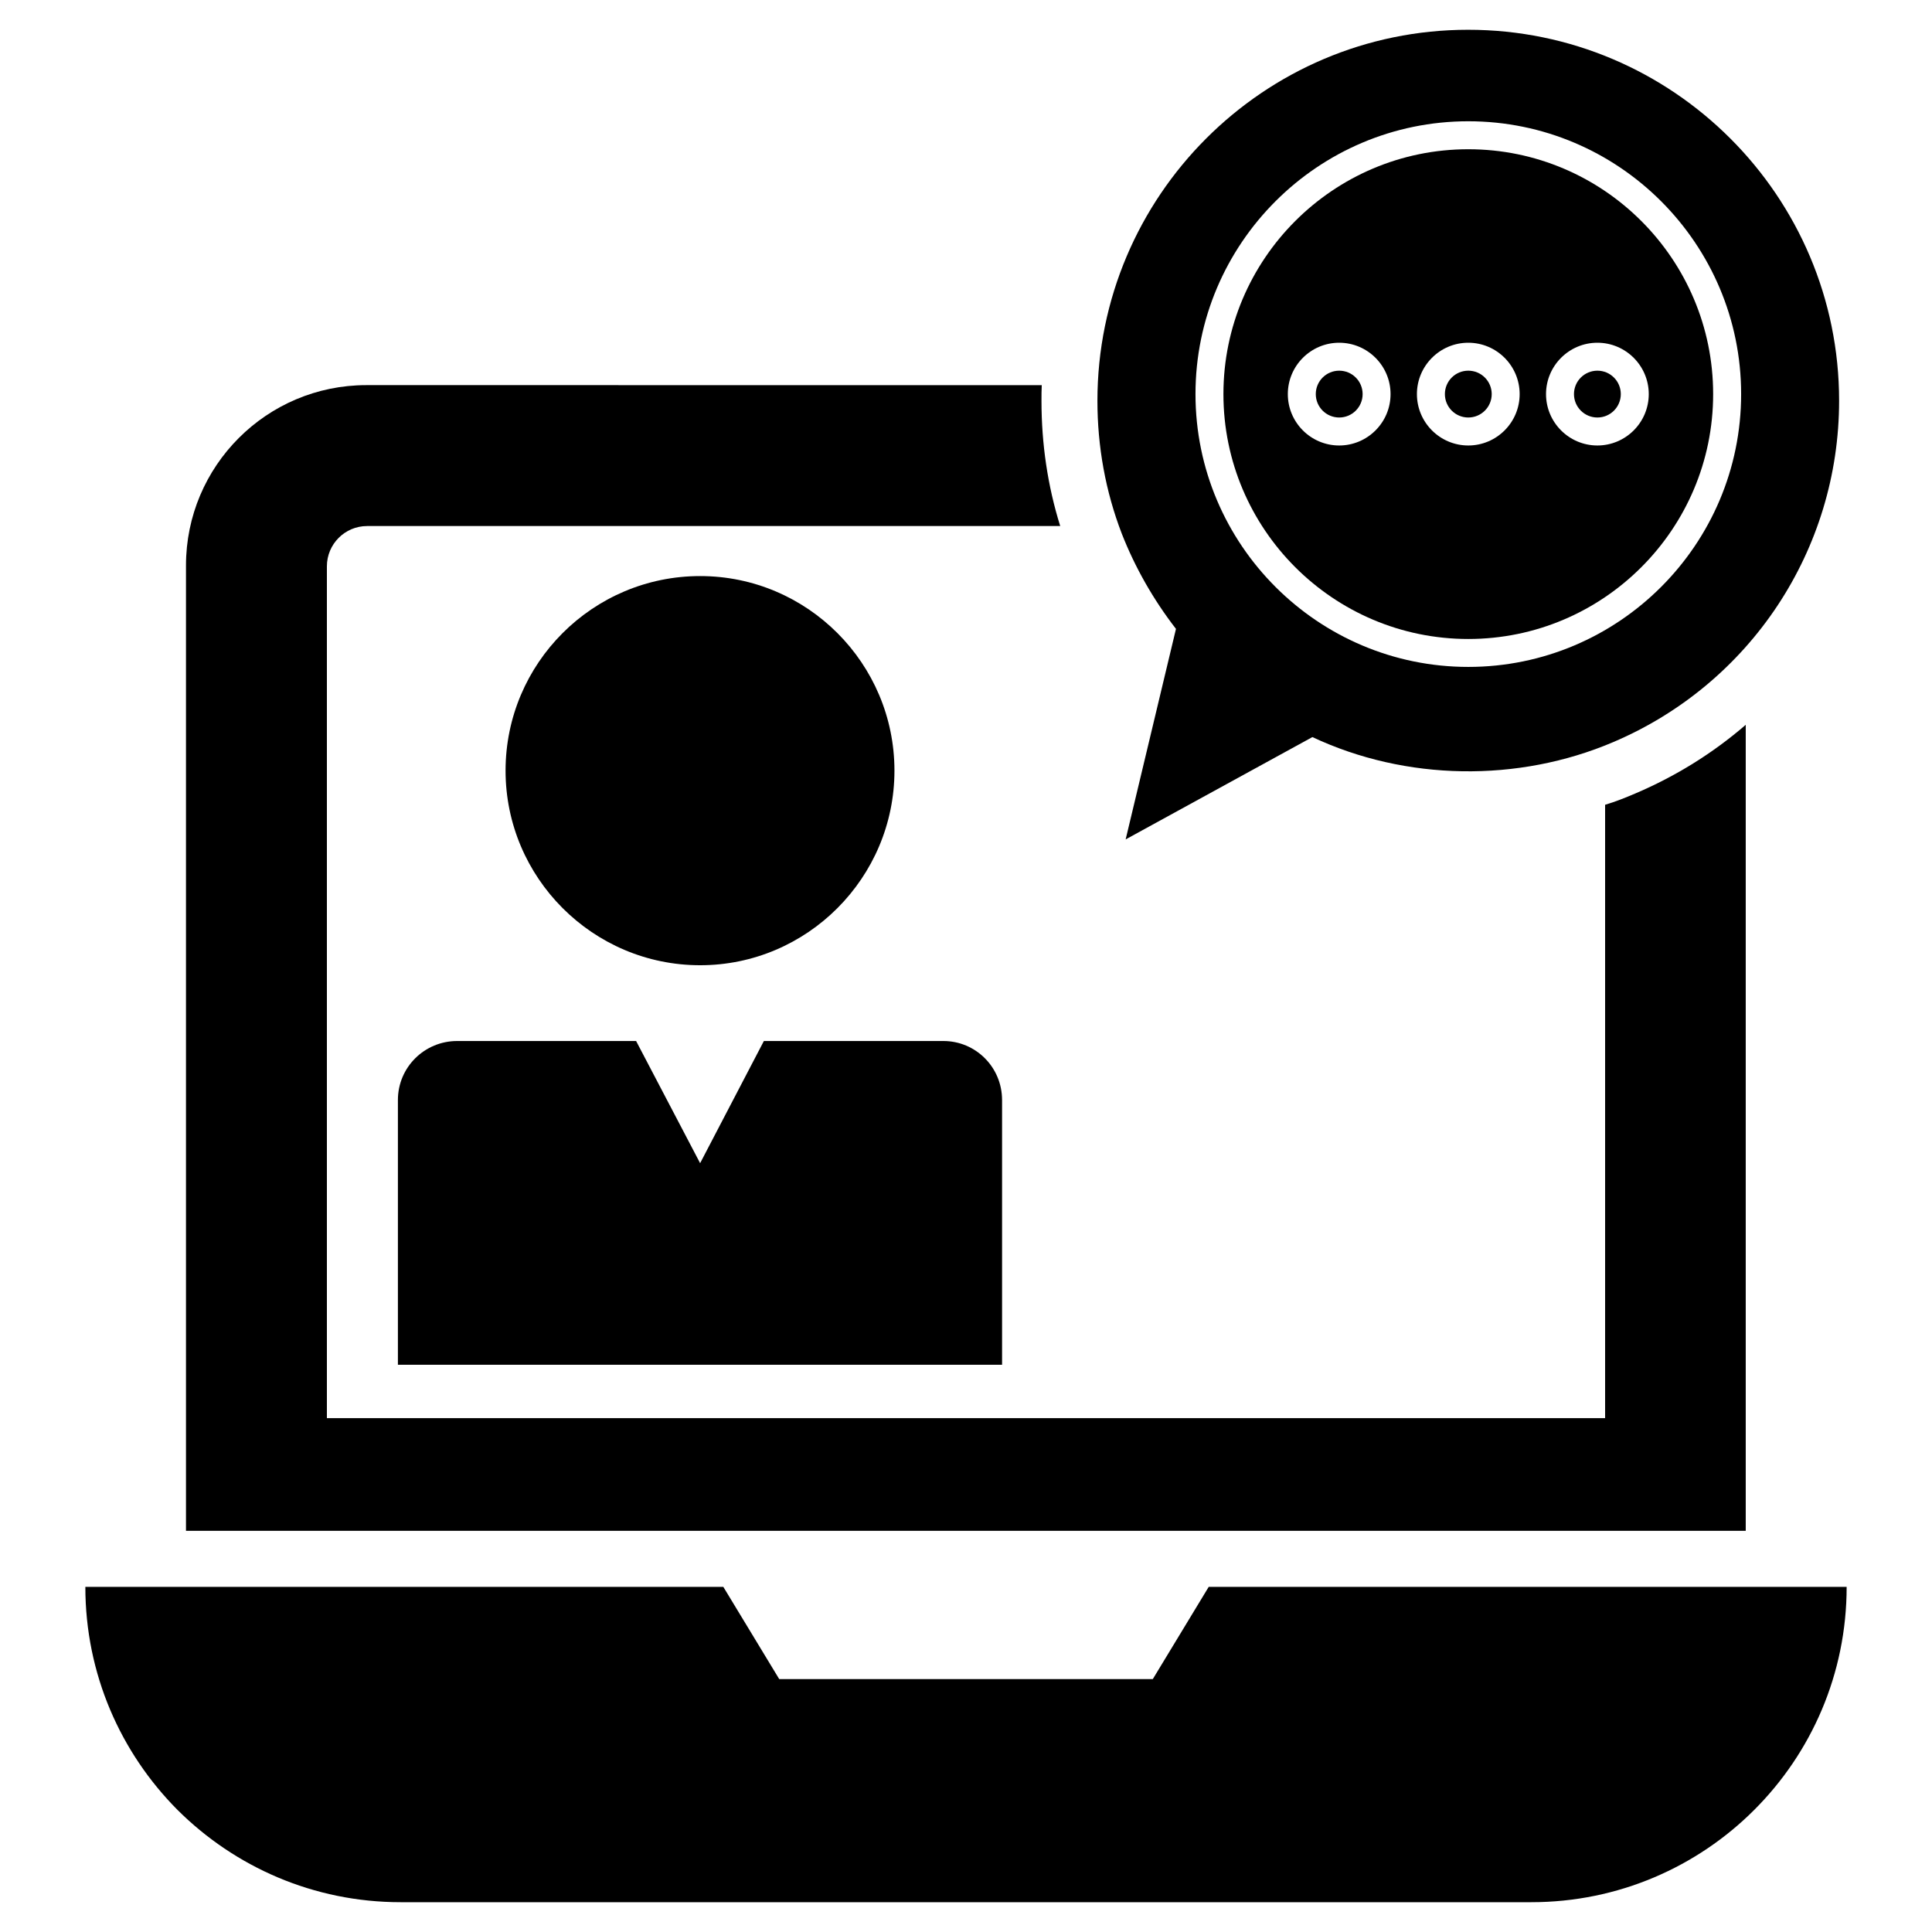 <?xml version="1.0" encoding="UTF-8"?>
<!-- Uploaded to: ICON Repo, www.svgrepo.com, Generator: ICON Repo Mixer Tools -->
<svg fill="#000000" width="800px" height="800px" version="1.1" viewBox="144 144 512 512" xmlns="http://www.w3.org/2000/svg">
 <g>
  <path d="m577.3 354.31c-2.594 1.109-5.188 2.148-7.93 2.965v162.55h-338.74v-225.75c0-5.852 4.742-10.668 10.668-10.668h183.67c-3.336-10.668-4.965-21.781-4.965-33.191 0-1.406 0-2.816 0.074-4.148l-179-0.004c-26.375 0-47.789 21.41-47.789 47.789v255.83h413.35v-213.6c-8.668 7.484-18.52 13.633-29.336 18.227z"/>
  <path d="m633.38 564.54c0 46.191-37.445 83.562-83.562 83.562h-299.64c-23.094 0-43.949-9.344-59.121-24.441-15.098-15.172-24.438-36.027-24.438-59.121h169.07l14.816 24.441h98.996l14.816-24.441z"/>
  <path d="m409.56 435.51v70.164h-160.11v-70.164c0-8.668 7.039-15.633 15.707-15.633h47.418l16.965 32.379 16.895-32.379h47.566c8.59 0 15.555 6.965 15.555 15.633z"/>
  <path d="m277.98 348.23c0-28.449 23.113-51.566 51.566-51.566 28.375 0 51.492 23.117 51.492 51.566 0 28.375-23.113 51.566-51.492 51.566-28.453 0-51.566-23.191-51.566-51.566z"/>
  <path d="m505.11 248.44c0 3.426-2.777 6.203-6.207 6.203-3.426 0-6.207-2.777-6.207-6.203 0-3.43 2.781-6.207 6.207-6.207 3.43 0 6.207 2.777 6.207 6.207"/>
  <path d="m539.32 248.44c0 3.426-2.777 6.203-6.207 6.203-3.426 0-6.203-2.777-6.203-6.203 0-3.43 2.777-6.207 6.203-6.207 3.43 0 6.207 2.777 6.207 6.207"/>
  <path d="m573.53 248.44c0 3.426-2.777 6.203-6.203 6.203-3.43 0-6.207-2.777-6.207-6.203 0-3.43 2.777-6.207 6.207-6.207 3.426 0 6.203 2.777 6.203 6.207"/>
  <path d="m533.07 151.89c-54.16 0-98.242 44.082-98.242 98.316 0 12.152 2.148 24.004 6.445 35.191 3.481 8.891 8.297 17.41 14.371 25.266l-13.336 55.789 49.492-27.117c24.746 11.633 54.527 12.078 79.719 1.332 36.379-15.484 59.863-50.973 59.863-90.465 0.004-54.227-44.078-98.312-98.312-98.312zm0.047 168.85c-39.867 0-72.301-32.438-72.301-72.301 0-39.867 32.434-72.301 72.301-72.301 39.867 0 72.301 32.434 72.301 72.301 0 39.863-32.434 72.301-72.301 72.301z"/>
  <path d="m533.11 183.55c-35.781 0-64.891 29.109-64.891 64.891s29.109 64.895 64.891 64.895 64.891-29.109 64.891-64.895c0.004-35.777-29.105-64.891-64.891-64.891zm-34.211 78.508c-7.508 0-13.613-6.109-13.613-13.617s6.109-13.613 13.613-13.613c7.508 0 13.613 6.106 13.613 13.613 0.004 7.508-6.106 13.617-13.613 13.617zm34.211 0c-7.508 0-13.613-6.109-13.613-13.617s6.109-13.613 13.613-13.613c7.508 0 13.613 6.106 13.613 13.613 0.004 7.508-6.106 13.617-13.613 13.617zm34.215 0c-7.508 0-13.613-6.109-13.613-13.617s6.109-13.613 13.613-13.613c7.508 0 13.613 6.106 13.613 13.613s-6.109 13.617-13.613 13.617z"/>
 </g>
</svg>